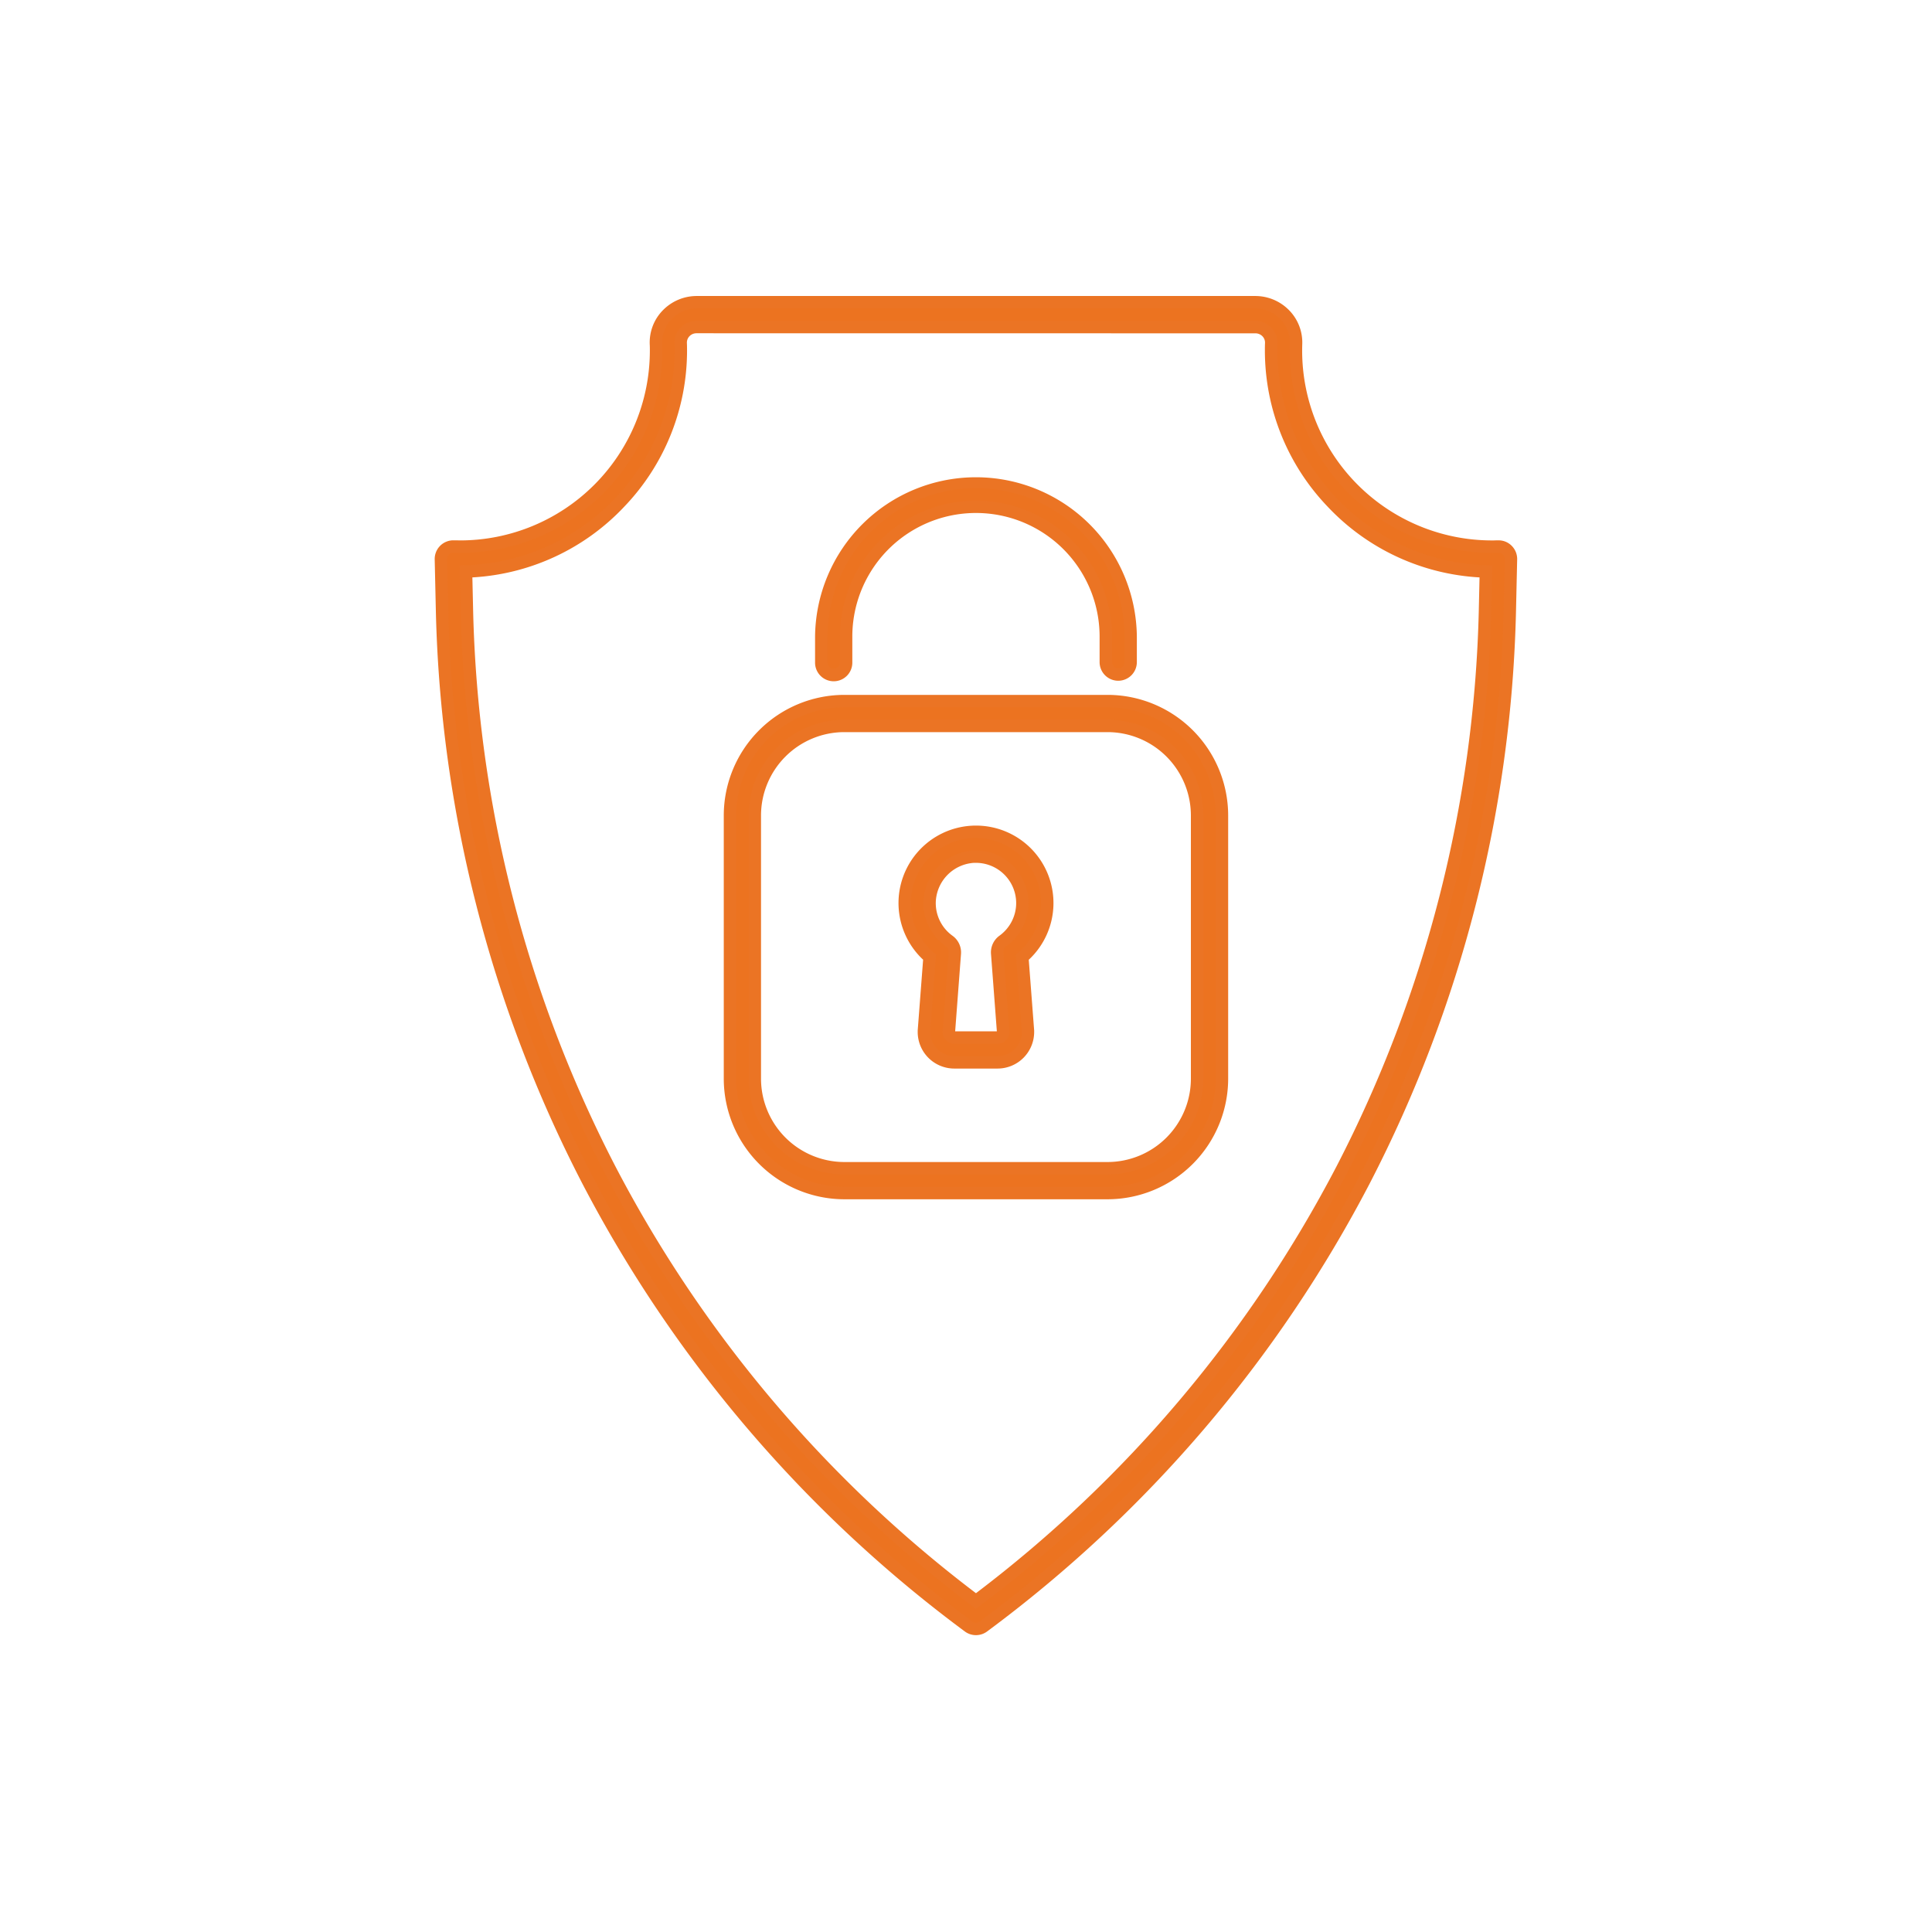 <svg xmlns="http://www.w3.org/2000/svg" xmlns:xlink="http://www.w3.org/1999/xlink" width="132" height="132" viewBox="0 0 132 132"><defs><clipPath id="a"><path d="M0,0H73.961V91.494H0Z" fill="none"/></clipPath></defs><g transform="translate(29.7 20.224)"><path d="M25.8,33.613H7.816A7.824,7.824,0,0,1,0,25.8V7.816A7.824,7.824,0,0,1,7.816,0H25.8a7.824,7.824,0,0,1,7.814,7.816V25.8A7.823,7.823,0,0,1,25.8,33.613ZM7.816,1.7A6.125,6.125,0,0,0,1.7,7.816V25.8a6.125,6.125,0,0,0,6.118,6.118H25.8A6.124,6.124,0,0,0,31.916,25.8V7.816A6.124,6.124,0,0,0,25.8,1.7Z" transform="translate(20.174 27.677)" fill="#ec7320"/><path d="M26.222,34.462H8.24A8.25,8.25,0,0,1,0,26.222V8.24A8.25,8.25,0,0,1,8.24,0H26.222a8.25,8.25,0,0,1,8.24,8.24V26.222A8.25,8.25,0,0,1,26.222,34.462ZM8.24.848A7.4,7.4,0,0,0,.848,8.24V26.222A7.4,7.4,0,0,0,8.24,33.613H26.222a7.4,7.4,0,0,0,7.391-7.391V8.24A7.4,7.4,0,0,0,26.222.848ZM26.222,32.765H8.24A6.55,6.55,0,0,1,1.7,26.222V8.24A6.55,6.55,0,0,1,8.24,1.7H26.222A6.55,6.55,0,0,1,32.765,8.24V26.222A6.55,6.55,0,0,1,26.222,32.765ZM8.24,2.545A5.7,5.7,0,0,0,2.545,8.24V26.222A5.7,5.7,0,0,0,8.24,31.917H26.222a5.7,5.7,0,0,0,5.693-5.695V8.24a5.7,5.7,0,0,0-5.693-5.695Z" transform="translate(19.75 27.252)" fill="#eb7424"/><path d="M6.35,15.753H3.387a2.077,2.077,0,0,1-2.075-2.075c0-.021,0-.04,0-.061L1.7,8.567A4.87,4.87,0,0,1,4.633,0c.076,0,.152,0,.227,0A4.789,4.789,0,0,1,8.23,1.347a4.865,4.865,0,0,1-.193,7.219l.386,5.048c0,.011,0,.021,0,.031s0,.023,0,.034A2.077,2.077,0,0,1,6.35,15.753ZM4.859,1.7v0q-.073,0-.145,0A3.221,3.221,0,0,0,1.7,4.791a3.174,3.174,0,0,0,1.32,2.654.971.971,0,0,1,.405.866L3.012,13.7a.377.377,0,0,0,.376.353H6.35a.378.378,0,0,0,.377-.353L6.316,8.315a.98.98,0,0,1,.408-.873A3.182,3.182,0,0,0,8.041,4.87,3.172,3.172,0,0,0,4.86,1.7Z" transform="translate(32.112 36.607)" fill="#ec7320"/><path d="M6.775,16.6H3.812a2.5,2.5,0,0,1-2.5-2.5c0-.031,0-.064,0-.1l.37-4.838A5.293,5.293,0,0,1,5.039.006C5.123,0,5.207,0,5.29,0A5.292,5.292,0,0,1,8.9,9.167L9.269,14c0,.033,0,.065,0,.1A2.5,2.5,0,0,1,6.775,16.6ZM5.282.849q-.1,0-.2,0A4.445,4.445,0,0,0,2.4,8.669l.165.14-.4,5.261a1.668,1.668,0,0,0,1.65,1.683H6.775A1.652,1.652,0,0,0,8.424,14.1L8.046,9.136l-.175-.221.175.209-.025-.315.163-.141.028-.024-.2.03.2-.033.007-.008-.215,0,.241-.027H8.225l.029,0A4.455,4.455,0,0,0,9.739,5.294,4.446,4.446,0,0,0,5.282.849ZM6.775,14.9H3.812a.8.8,0,0,1-.8-.751v-.059L3.424,8.7a.553.553,0,0,0-.232-.49A3.6,3.6,0,0,1,1.7,5.2a3.649,3.649,0,0,1,3.42-3.5q.082,0,.164,0A3.6,3.6,0,0,1,7.4,8.21a.565.565,0,0,0-.233.493l.414,5.419,0,.03A.8.8,0,0,1,6.775,14.9ZM5.3,2.545q-.069,0-.138,0A2.787,2.787,0,0,0,2.547,5.226a2.746,2.746,0,0,0,1.142,2.3,1.4,1.4,0,0,1,.582,1.241l-.4,5.291H6.72l-.4-5.285A1.407,1.407,0,0,1,6.9,7.521a2.757,2.757,0,0,0,1.14-2.228A2.752,2.752,0,0,0,5.3,2.545Z" transform="translate(31.688 36.183)" fill="#eb7424"/><path d="M20.288,13.158a.849.849,0,0,1-.849-.849V10.568a8.871,8.871,0,0,0-17.742,0v1.741a.849.849,0,1,1-1.7,0V10.568a10.568,10.568,0,0,1,21.137,0v1.741a.849.849,0,0,1-.849.849" transform="translate(26.413 12.704)" fill="#ec7320"/><path d="M20.713,14.007a1.274,1.274,0,0,1-1.273-1.273V10.992a8.447,8.447,0,0,0-16.895,0v1.742a1.273,1.273,0,1,1-2.545,0V10.992a10.993,10.993,0,0,1,21.985,0v1.742A1.274,1.274,0,0,1,20.713,14.007ZM10.992,1.7a9.306,9.306,0,0,1,9.3,9.295v1.742a.424.424,0,1,0,.848,0V10.992a10.144,10.144,0,0,0-20.288,0v1.742a.425.425,0,1,0,.849,0V10.992A9.305,9.305,0,0,1,10.992,1.7Z" transform="translate(25.988 12.28)" fill="#eb7424"/><path d="M36.557,90.646a.852.852,0,0,1-.5-.166,89.191,89.191,0,0,1-26.035-30.5A89.175,89.175,0,0,1,.08,21.133L0,17.559a.849.849,0,0,1,.251-.622.839.839,0,0,1,.589-.246H.876l.094,0c.128,0,.24.007.343.007A13.4,13.4,0,0,0,14.7,3.32c0-.155,0-.311-.009-.463a2.725,2.725,0,0,1,.771-2A2.8,2.8,0,0,1,17.467,0H55.646a2.812,2.812,0,0,1,2.011.854,2.723,2.723,0,0,1,.769,2c-.005.132-.007.275-.007.463A13.4,13.4,0,0,0,71.8,16.7c.1,0,.215,0,.343-.007l.094,0h.035a.848.848,0,0,1,.841.868l-.08,3.574a89.175,89.175,0,0,1-9.938,38.849,89.182,89.182,0,0,1-26.034,30.5A.861.861,0,0,1,36.557,90.646ZM17.467,1.7a1.085,1.085,0,0,0-.787.334,1.035,1.035,0,0,0-.3.765c.007.21.01.372.01.524A14.992,14.992,0,0,1,12.1,13.844,15,15,0,0,1,1.717,18.395l.061,2.7a87.446,87.446,0,0,0,9.748,38.1,87.508,87.508,0,0,0,25.031,29.54A87.51,87.51,0,0,0,61.588,59.2a87.447,87.447,0,0,0,9.749-38.1l.059-2.7A15,15,0,0,1,61.01,13.844,14.993,14.993,0,0,1,56.721,3.32c0-.176,0-.347.009-.524a1.039,1.039,0,0,0-.3-.765,1.087,1.087,0,0,0-.789-.334Z" transform="translate(0.424 0.424)" fill="#ec7320"/><g transform="translate(0 0)"><path d="M0,0H73.961V91.494H0Z" transform="translate(0 0)" fill="none"/><g transform="translate(0 0)" clip-path="url(#a)"><path d="M36.981,91.494a1.266,1.266,0,0,1-.756-.248A89.618,89.618,0,0,1,10.066,60.6,89.6,89.6,0,0,1,.08,21.568L0,17.992a1.275,1.275,0,0,1,1.268-1.3H1.32l.089,0c.135,0,.232.007.328.007A12.972,12.972,0,0,0,14.7,3.745c0-.152,0-.3-.009-.448a3.146,3.146,0,0,1,.89-2.314A3.232,3.232,0,0,1,17.892,0H56.071a3.232,3.232,0,0,1,2.315.983A3.143,3.143,0,0,1,59.274,3.3c-.005.169-.007.312-.007.448A12.972,12.972,0,0,0,72.225,16.7c.1,0,.2,0,.3-.006l.125,0H72.7a1.251,1.251,0,0,1,.881.37,1.275,1.275,0,0,1,.376.933l-.08,3.576A89.563,89.563,0,0,1,63.9,60.6,89.6,89.6,0,0,1,37.737,91.246,1.273,1.273,0,0,1,36.981,91.494ZM1.267,17.539a.407.407,0,0,0-.293.123.426.426,0,0,0-.125.31l.08,3.576a88.711,88.711,0,0,0,9.89,38.662A88.734,88.734,0,0,0,36.729,90.563a.427.427,0,0,0,.252.081.432.432,0,0,0,.253-.081A88.747,88.747,0,0,0,63.142,60.211a88.752,88.752,0,0,0,9.89-38.662l.08-3.576a.426.426,0,0,0-.125-.31.393.393,0,0,0-.28-.124h-.028l-.1,0c-.148.006-.255.009-.358.009A13.822,13.822,0,0,1,58.419,3.745c0-.159,0-.32.009-.478a2.305,2.305,0,0,0-.652-1.694,2.381,2.381,0,0,0-1.7-.725H17.892a2.381,2.381,0,0,0-1.7.725,2.305,2.305,0,0,0-.652,1.694c.006.157.009.318.009.478A13.822,13.822,0,0,1,1.738,17.551c-.1,0-.2,0-.327-.007l-.126,0ZM36.981,89.694h0l-.254-.191A87.954,87.954,0,0,1,11.573,59.82a87.9,87.9,0,0,1-9.8-38.291l-.071-3.124.423-.01A14.75,14.75,0,0,0,16.393,3.745c0-.169,0-.341-.009-.509A1.46,1.46,0,0,1,16.8,2.161,1.506,1.506,0,0,1,17.892,1.7H56.071a1.506,1.506,0,0,1,1.093.463,1.46,1.46,0,0,1,.414,1.075c-.006.169-.009.34-.009.509a14.749,14.749,0,0,0,14.262,14.65l.423.01-.07,3.124a87.9,87.9,0,0,1-9.8,38.291A87.963,87.963,0,0,1,37.235,89.5l-.253.191ZM17.892,2.545a.666.666,0,0,0-.483.2.622.622,0,0,0-.178.456c.007.168.01.344.01.539A15.417,15.417,0,0,1,12.955,14.39,15.431,15.431,0,0,1,2.574,19.226l.052,2.284a87.034,87.034,0,0,0,9.7,37.918,87.12,87.12,0,0,0,24.655,29.2,87.119,87.119,0,0,0,24.654-29.2,87.015,87.015,0,0,0,9.7-37.918l.051-2.284a15.43,15.43,0,0,1-10.38-4.836A15.418,15.418,0,0,1,56.721,3.745c0-.181,0-.358.009-.539a.621.621,0,0,0-.177-.456.666.666,0,0,0-.483-.2Z" transform="translate(0 0)" fill="#eb7424"/></g></g></g></svg>
